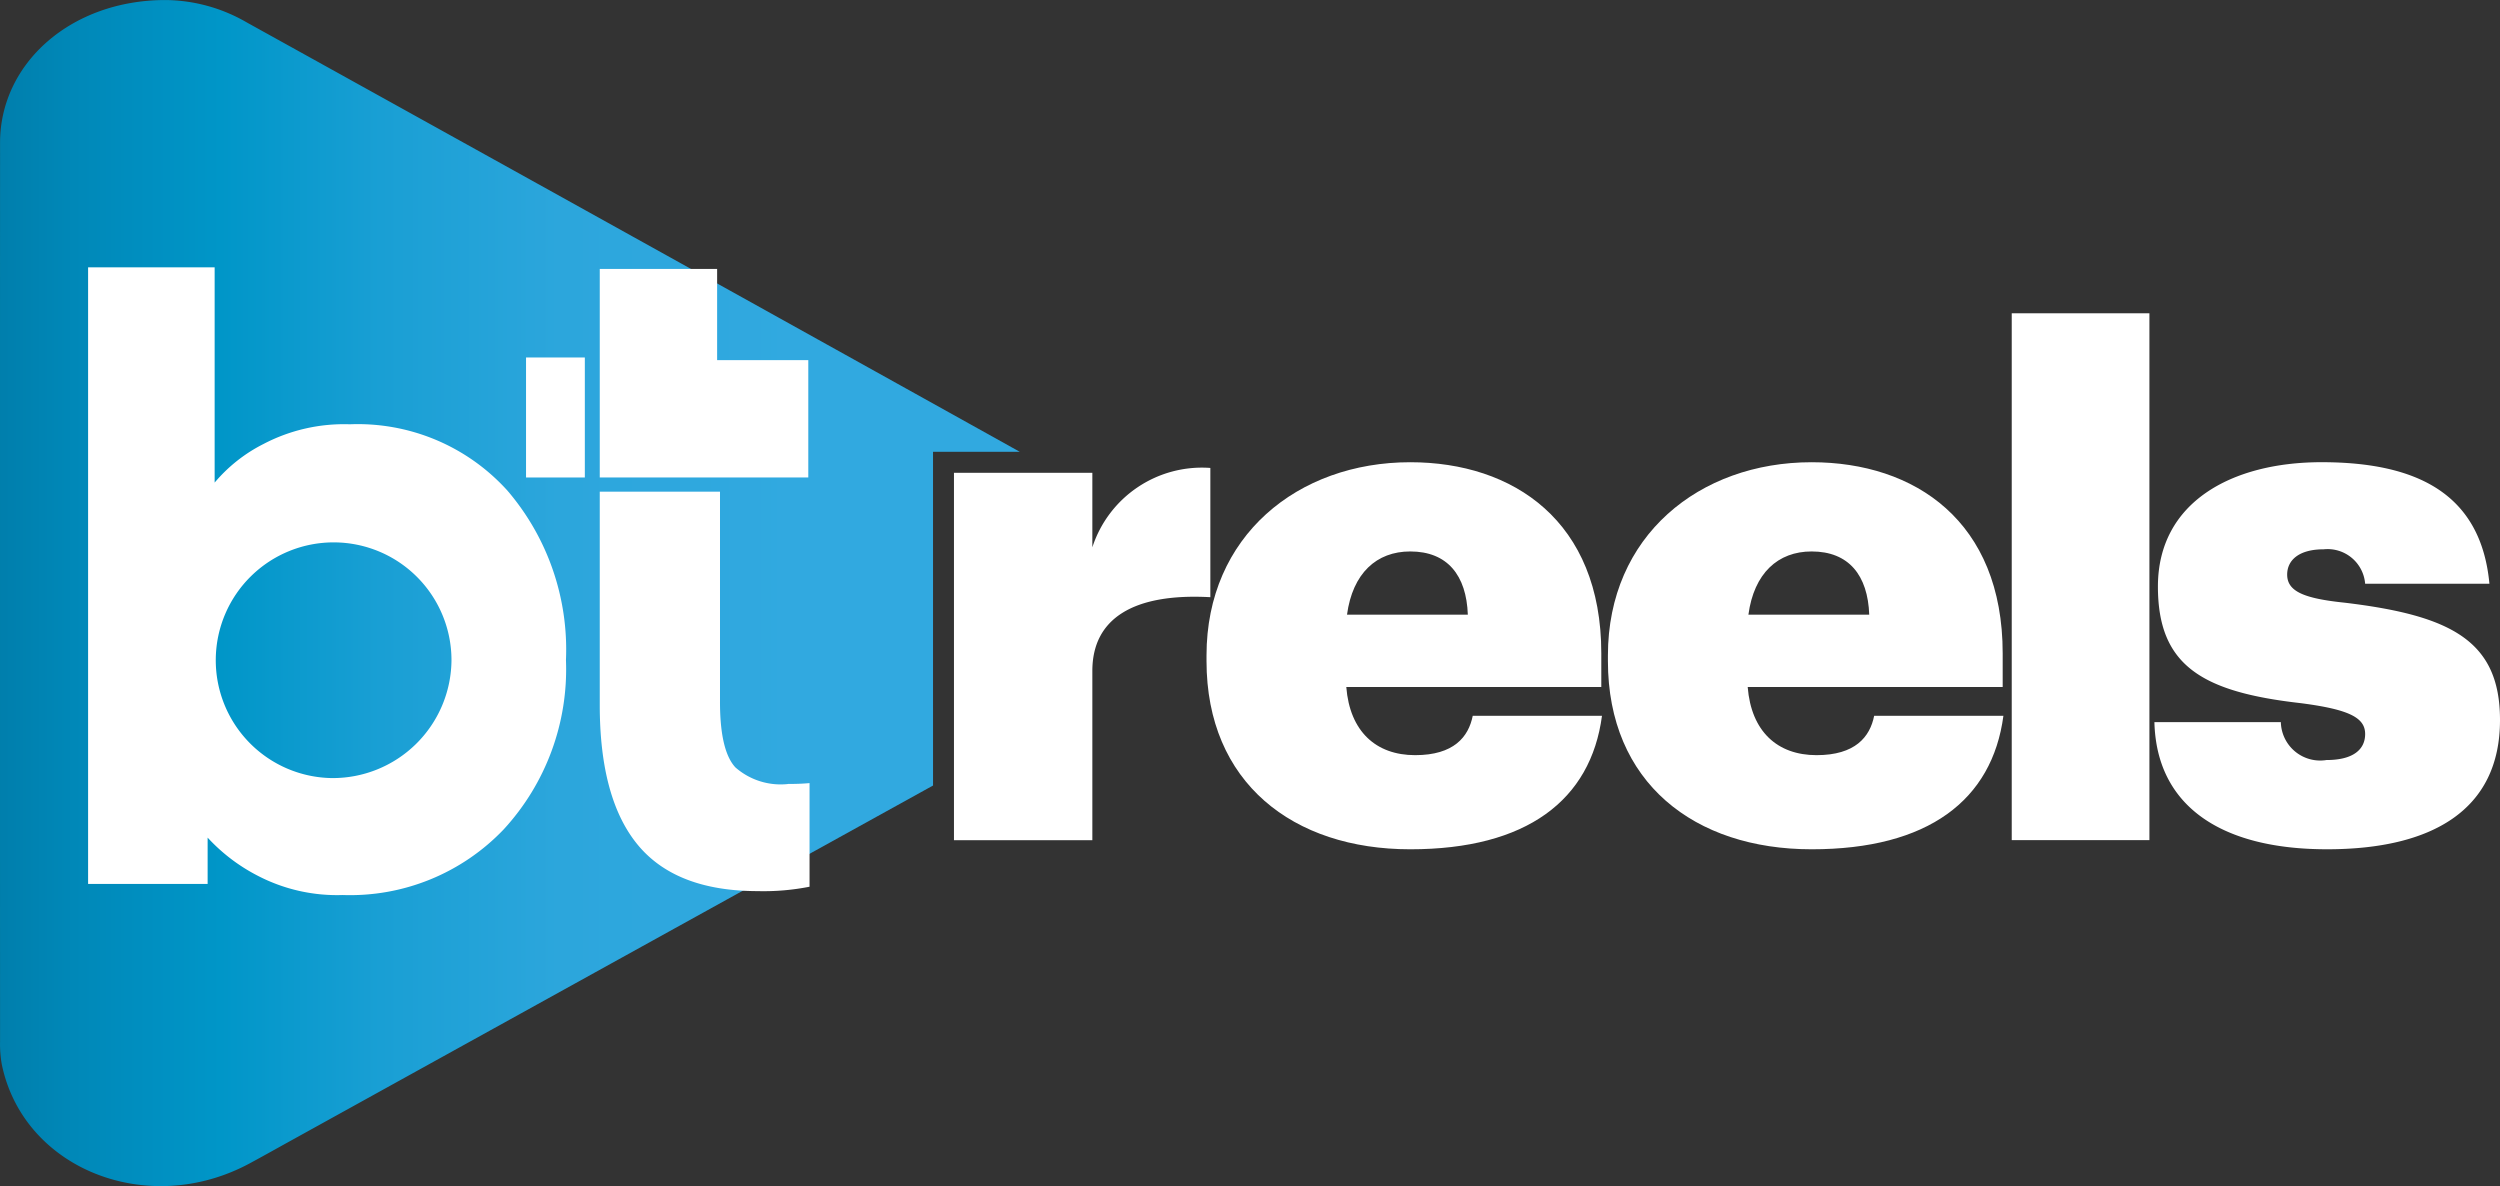 <svg xmlns="http://www.w3.org/2000/svg" xmlns:xlink="http://www.w3.org/1999/xlink" width="137.518" height="65.248" viewBox="0 0 137.518 65.248">
  <rect x="0" y="0" width="137.518" height="65.248" fill="#333333" stroke="none"/>
  <defs>
    <linearGradient id="linear-gradient" x1="-0.215" y1="0.5" x2="0.785" y2="0.5" gradientUnits="objectBoundingBox">
      <stop offset="0" stop-color="#005d84"/>
      <stop offset="0.025" stop-color="#006289"/>
      <stop offset="0.153" stop-color="#0076a2"/>
      <stop offset="0.289" stop-color="#0088b8"/>
      <stop offset="0.433" stop-color="#0096c8"/>
      <stop offset="0.588" stop-color="#199fd4"/>
      <stop offset="0.763" stop-color="#2ca6dc"/>
      <stop offset="1" stop-color="#31a9e0"/>
    </linearGradient>
  </defs>
  <g id="BT_Reels" data-name="BT Reels" transform="translate(-98.351 -109.676)">
    <g id="Group_182623" data-name="Group 182623" transform="translate(150.826 135.411)">
      <path id="Path_103481" data-name="Path 103481" d="M462.879,288.719h7.612v4.1a6.338,6.338,0,0,1,6.491-4.366v7.11c-4.212-.232-6.491,1.159-6.491,4.057v9.312h-7.612V288.719Z" transform="translate(-462.879 -288.448)" fill="#fff"/>
    </g>
    <g id="Group_182624" data-name="Group 182624" transform="translate(98.351 109.676)">
      <path id="Path_103482" data-name="Path 103482" d="M149.674,135.682V134.53h4.775Q133.2,122.7,111.919,110.906a9.052,9.052,0,0,0-4.477-1.228c-5.185.006-9.087,3.477-9.088,7.85q-.008,24.709,0,49.419a6.376,6.376,0,0,0,.1,1.3c1.2,5.739,8.03,8.449,13.639,5.419.758-.409,1.507-.831,2.26-1.247q17.661-9.768,35.322-19.534Z" transform="translate(-98.351 -109.676)" fill-rule="evenodd" fill="url(#linear-gradient)"/>
    </g>
    <g id="Group_182625" data-name="Group 182625" transform="translate(164.718 135.102)">
      <path id="Path_103483" data-name="Path 103483" d="M559.382,297.242v-.309c0-6.569,5.023-10.626,11.206-10.626,5.68,0,10.51,3.246,10.51,10.51v1.855H567.071c.193,2.434,1.623,3.748,3.787,3.748,2.125,0,2.936-1,3.168-2.164h7.11c-.618,4.637-4.134,7.342-10.548,7.342C564.135,307.6,559.382,303.927,559.382,297.242Zm14.374-2.55c-.077-2.164-1.121-3.477-3.168-3.477-1.855,0-3.168,1.2-3.478,3.477Z" transform="translate(-559.382 -286.307)" fill="#fff"/>
    </g>
    <g id="Group_182626" data-name="Group 182626" transform="translate(209.015 126.911)">
      <path id="Path_103484" data-name="Path 103484" d="M867.1,229.4h7.573v28.98H867.1Z" transform="translate(-867.104 -229.402)" fill="#fff"/>
    </g>
    <g id="Group_182627" data-name="Group 182627" transform="translate(216.859 135.102)">
      <path id="Path_103485" data-name="Path 103485" d="M921.588,300.6h6.955a2.164,2.164,0,0,0,2.512,2.086c1.468,0,2.125-.58,2.125-1.43,0-.889-.85-1.352-3.555-1.7-5.448-.618-7.844-2.086-7.844-6.414,0-4.637,4.057-6.839,9-6.839,5.255,0,8.771,1.739,9.235,6.685H933.18a2.072,2.072,0,0,0-2.28-1.893c-1.391,0-2.009.618-2.009,1.391,0,.927.927,1.314,3.168,1.546,5.835.7,8.539,2.086,8.539,6.453,0,4.985-3.787,7.11-9.505,7.11C925.182,307.6,921.7,305.161,921.588,300.6Z" transform="translate(-921.588 -286.305)" fill="#fff"/>
    </g>
    <g id="Group_182628" data-name="Group 182628" transform="translate(186.798 135.102)">
      <path id="Path_103486" data-name="Path 103486" d="M712.768,297.242v-.309c0-6.569,5.023-10.626,11.205-10.626,5.68,0,10.51,3.246,10.51,10.51v1.855H720.457c.193,2.434,1.623,3.748,3.787,3.748,2.125,0,2.937-1,3.169-2.164h7.11c-.618,4.637-4.134,7.342-10.549,7.342C717.521,307.6,712.768,303.927,712.768,297.242Zm14.374-2.55c-.077-2.164-1.121-3.477-3.169-3.477-1.855,0-3.168,1.2-3.477,3.477Z" transform="translate(-712.768 -286.307)" fill="#fff"/>
    </g>
    <g id="Group_182630" data-name="Group 182630" transform="translate(103.201 124.386)">
      <g id="Group_182629" data-name="Group 182629" transform="translate(0)">
        <path id="Path_103487" data-name="Path 103487" d="M337.863,313.634a3.771,3.771,0,0,1-2.872-.917q-.85-.918-.847-3.622V297.55H327.53v11.738q0,5.168,2.1,7.7t6.589,2.535a13.024,13.024,0,0,0,2.851-.242v-5.7c-.358.034-.758.048-1.207.048" transform="translate(-299.389 -285.215)" fill="#fff"/>
        <path id="Path_103488" data-name="Path 103488" d="M155.068,224.1a11.087,11.087,0,0,0-8.634-3.607,9.538,9.538,0,0,0-4.748,1.084A8.554,8.554,0,0,0,139,223.7v-11.84h-6.961v33.917h6.575v-2.548a9.892,9.892,0,0,0,2.762,2.1,9.455,9.455,0,0,0,4.671,1.058,11.674,11.674,0,0,0,8.85-3.608,13,13,0,0,0,3.428-9.318,13.439,13.439,0,0,0-3.261-9.368m-9.626,15.861a6.483,6.483,0,1,1,6.59-6.483,6.535,6.535,0,0,1-6.59,6.483" transform="translate(-132.043 -211.864)" fill="#fff"/>
        <rect id="Rectangle_157580" data-name="Rectangle 157580" width="3.234" height="6.601" transform="translate(24.086 4.954)" fill="#fff"/>
        <path id="Path_103489" data-name="Path 103489" d="M333.985,217.461v-5.017h-6.456v11.472H339v-6.455Z" transform="translate(-299.388 -212.361)" fill="#fff"/>
      </g>
    </g>
  </g>
</svg>
